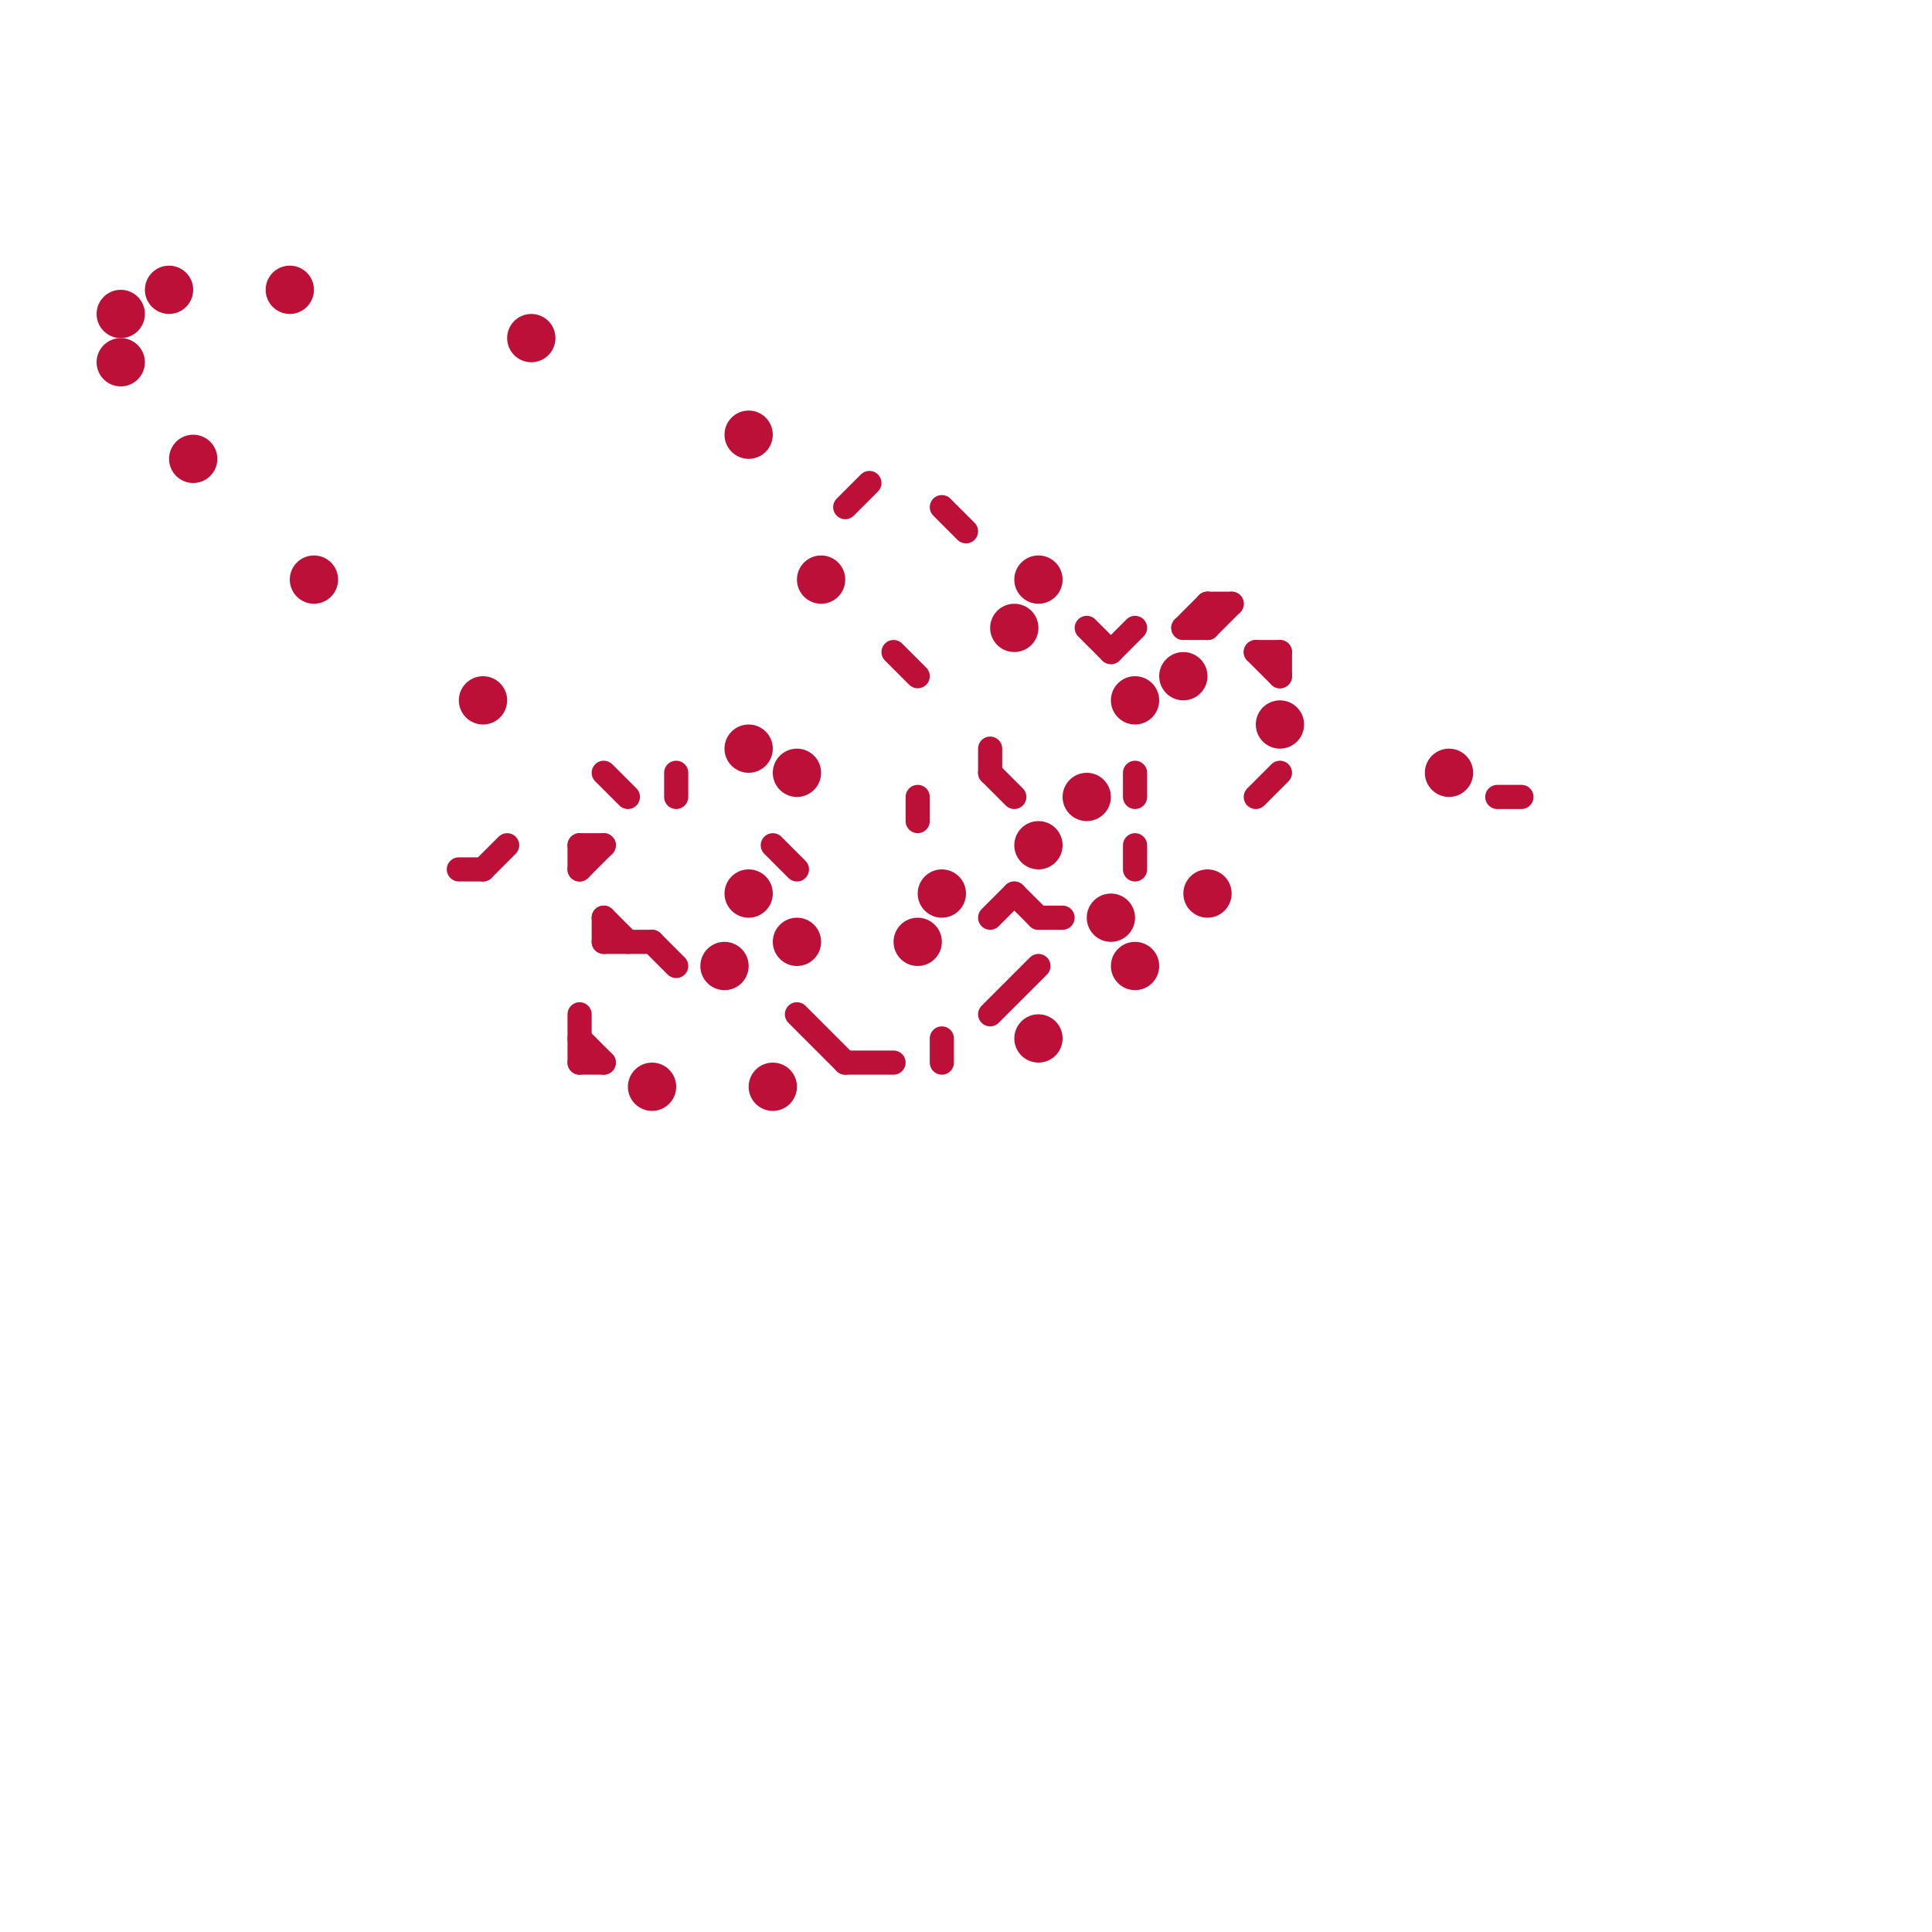 
<svg version="1.1" xmlns="http://www.w3.org/2000/svg" viewBox="0 0 80 80">
<style>line { stroke-width: 1; fill: none; stroke-linecap: round; stroke-linejoin: round; } .c0 { stroke: #bd1038 }</style><line class="c0" x1="46" y1="27" x2="47" y2="26"/><line class="c0" x1="25" y1="38" x2="26" y2="39"/><line class="c0" x1="32" y1="35" x2="33" y2="36"/><line class="c0" x1="33" y1="42" x2="35" y2="44"/><line class="c0" x1="25" y1="32" x2="26" y2="33"/><line class="c0" x1="38" y1="33" x2="38" y2="34"/><line class="c0" x1="35" y1="21" x2="36" y2="20"/><line class="c0" x1="52" y1="27" x2="53" y2="27"/><line class="c0" x1="49" y1="26" x2="50" y2="25"/><line class="c0" x1="41" y1="31" x2="41" y2="32"/><line class="c0" x1="25" y1="39" x2="27" y2="39"/><line class="c0" x1="24" y1="35" x2="25" y2="35"/><line class="c0" x1="19" y1="36" x2="20" y2="36"/><line class="c0" x1="27" y1="39" x2="28" y2="40"/><line class="c0" x1="35" y1="44" x2="37" y2="44"/><line class="c0" x1="24" y1="35" x2="24" y2="36"/><line class="c0" x1="25" y1="38" x2="25" y2="39"/><line class="c0" x1="41" y1="32" x2="42" y2="33"/><line class="c0" x1="39" y1="21" x2="40" y2="22"/><line class="c0" x1="50" y1="25" x2="50" y2="26"/><line class="c0" x1="50" y1="25" x2="51" y2="25"/><line class="c0" x1="24" y1="44" x2="25" y2="44"/><line class="c0" x1="53" y1="27" x2="53" y2="28"/><line class="c0" x1="50" y1="26" x2="51" y2="25"/><line class="c0" x1="39" y1="43" x2="39" y2="44"/><line class="c0" x1="43" y1="38" x2="44" y2="38"/><line class="c0" x1="62" y1="33" x2="63" y2="33"/><line class="c0" x1="41" y1="38" x2="42" y2="37"/><line class="c0" x1="24" y1="43" x2="25" y2="44"/><line class="c0" x1="42" y1="37" x2="43" y2="38"/><line class="c0" x1="52" y1="33" x2="53" y2="32"/><line class="c0" x1="45" y1="26" x2="46" y2="27"/><line class="c0" x1="47" y1="35" x2="47" y2="36"/><line class="c0" x1="52" y1="27" x2="53" y2="28"/><line class="c0" x1="37" y1="27" x2="38" y2="28"/><line class="c0" x1="49" y1="26" x2="50" y2="26"/><line class="c0" x1="24" y1="42" x2="24" y2="44"/><line class="c0" x1="47" y1="32" x2="47" y2="33"/><line class="c0" x1="41" y1="42" x2="43" y2="40"/><line class="c0" x1="28" y1="32" x2="28" y2="33"/><line class="c0" x1="24" y1="36" x2="25" y2="35"/><line class="c0" x1="20" y1="36" x2="21" y2="35"/><circle cx="33" cy="39" r="1" fill="#bd1038" /><circle cx="43" cy="43" r="1" fill="#bd1038" /><circle cx="22" cy="14" r="1" fill="#bd1038" /><circle cx="5" cy="13" r="1" fill="#bd1038" /><circle cx="20" cy="29" r="1" fill="#bd1038" /><circle cx="42" cy="26" r="1" fill="#bd1038" /><circle cx="47" cy="40" r="1" fill="#bd1038" /><circle cx="43" cy="24" r="1" fill="#bd1038" /><circle cx="13" cy="24" r="1" fill="#bd1038" /><circle cx="33" cy="32" r="1" fill="#bd1038" /><circle cx="49" cy="28" r="1" fill="#bd1038" /><circle cx="12" cy="12" r="1" fill="#bd1038" /><circle cx="32" cy="45" r="1" fill="#bd1038" /><circle cx="46" cy="38" r="1" fill="#bd1038" /><circle cx="34" cy="24" r="1" fill="#bd1038" /><circle cx="31" cy="31" r="1" fill="#bd1038" /><circle cx="31" cy="37" r="1" fill="#bd1038" /><circle cx="5" cy="15" r="1" fill="#bd1038" /><circle cx="45" cy="33" r="1" fill="#bd1038" /><circle cx="7" cy="12" r="1" fill="#bd1038" /><circle cx="27" cy="45" r="1" fill="#bd1038" /><circle cx="43" cy="35" r="1" fill="#bd1038" /><circle cx="31" cy="18" r="1" fill="#bd1038" /><circle cx="39" cy="37" r="1" fill="#bd1038" /><circle cx="38" cy="39" r="1" fill="#bd1038" /><circle cx="53" cy="30" r="1" fill="#bd1038" /><circle cx="8" cy="19" r="1" fill="#bd1038" /><circle cx="47" cy="29" r="1" fill="#bd1038" /><circle cx="60" cy="32" r="1" fill="#bd1038" /><circle cx="50" cy="37" r="1" fill="#bd1038" /><circle cx="30" cy="40" r="1" fill="#bd1038" />
</svg>
